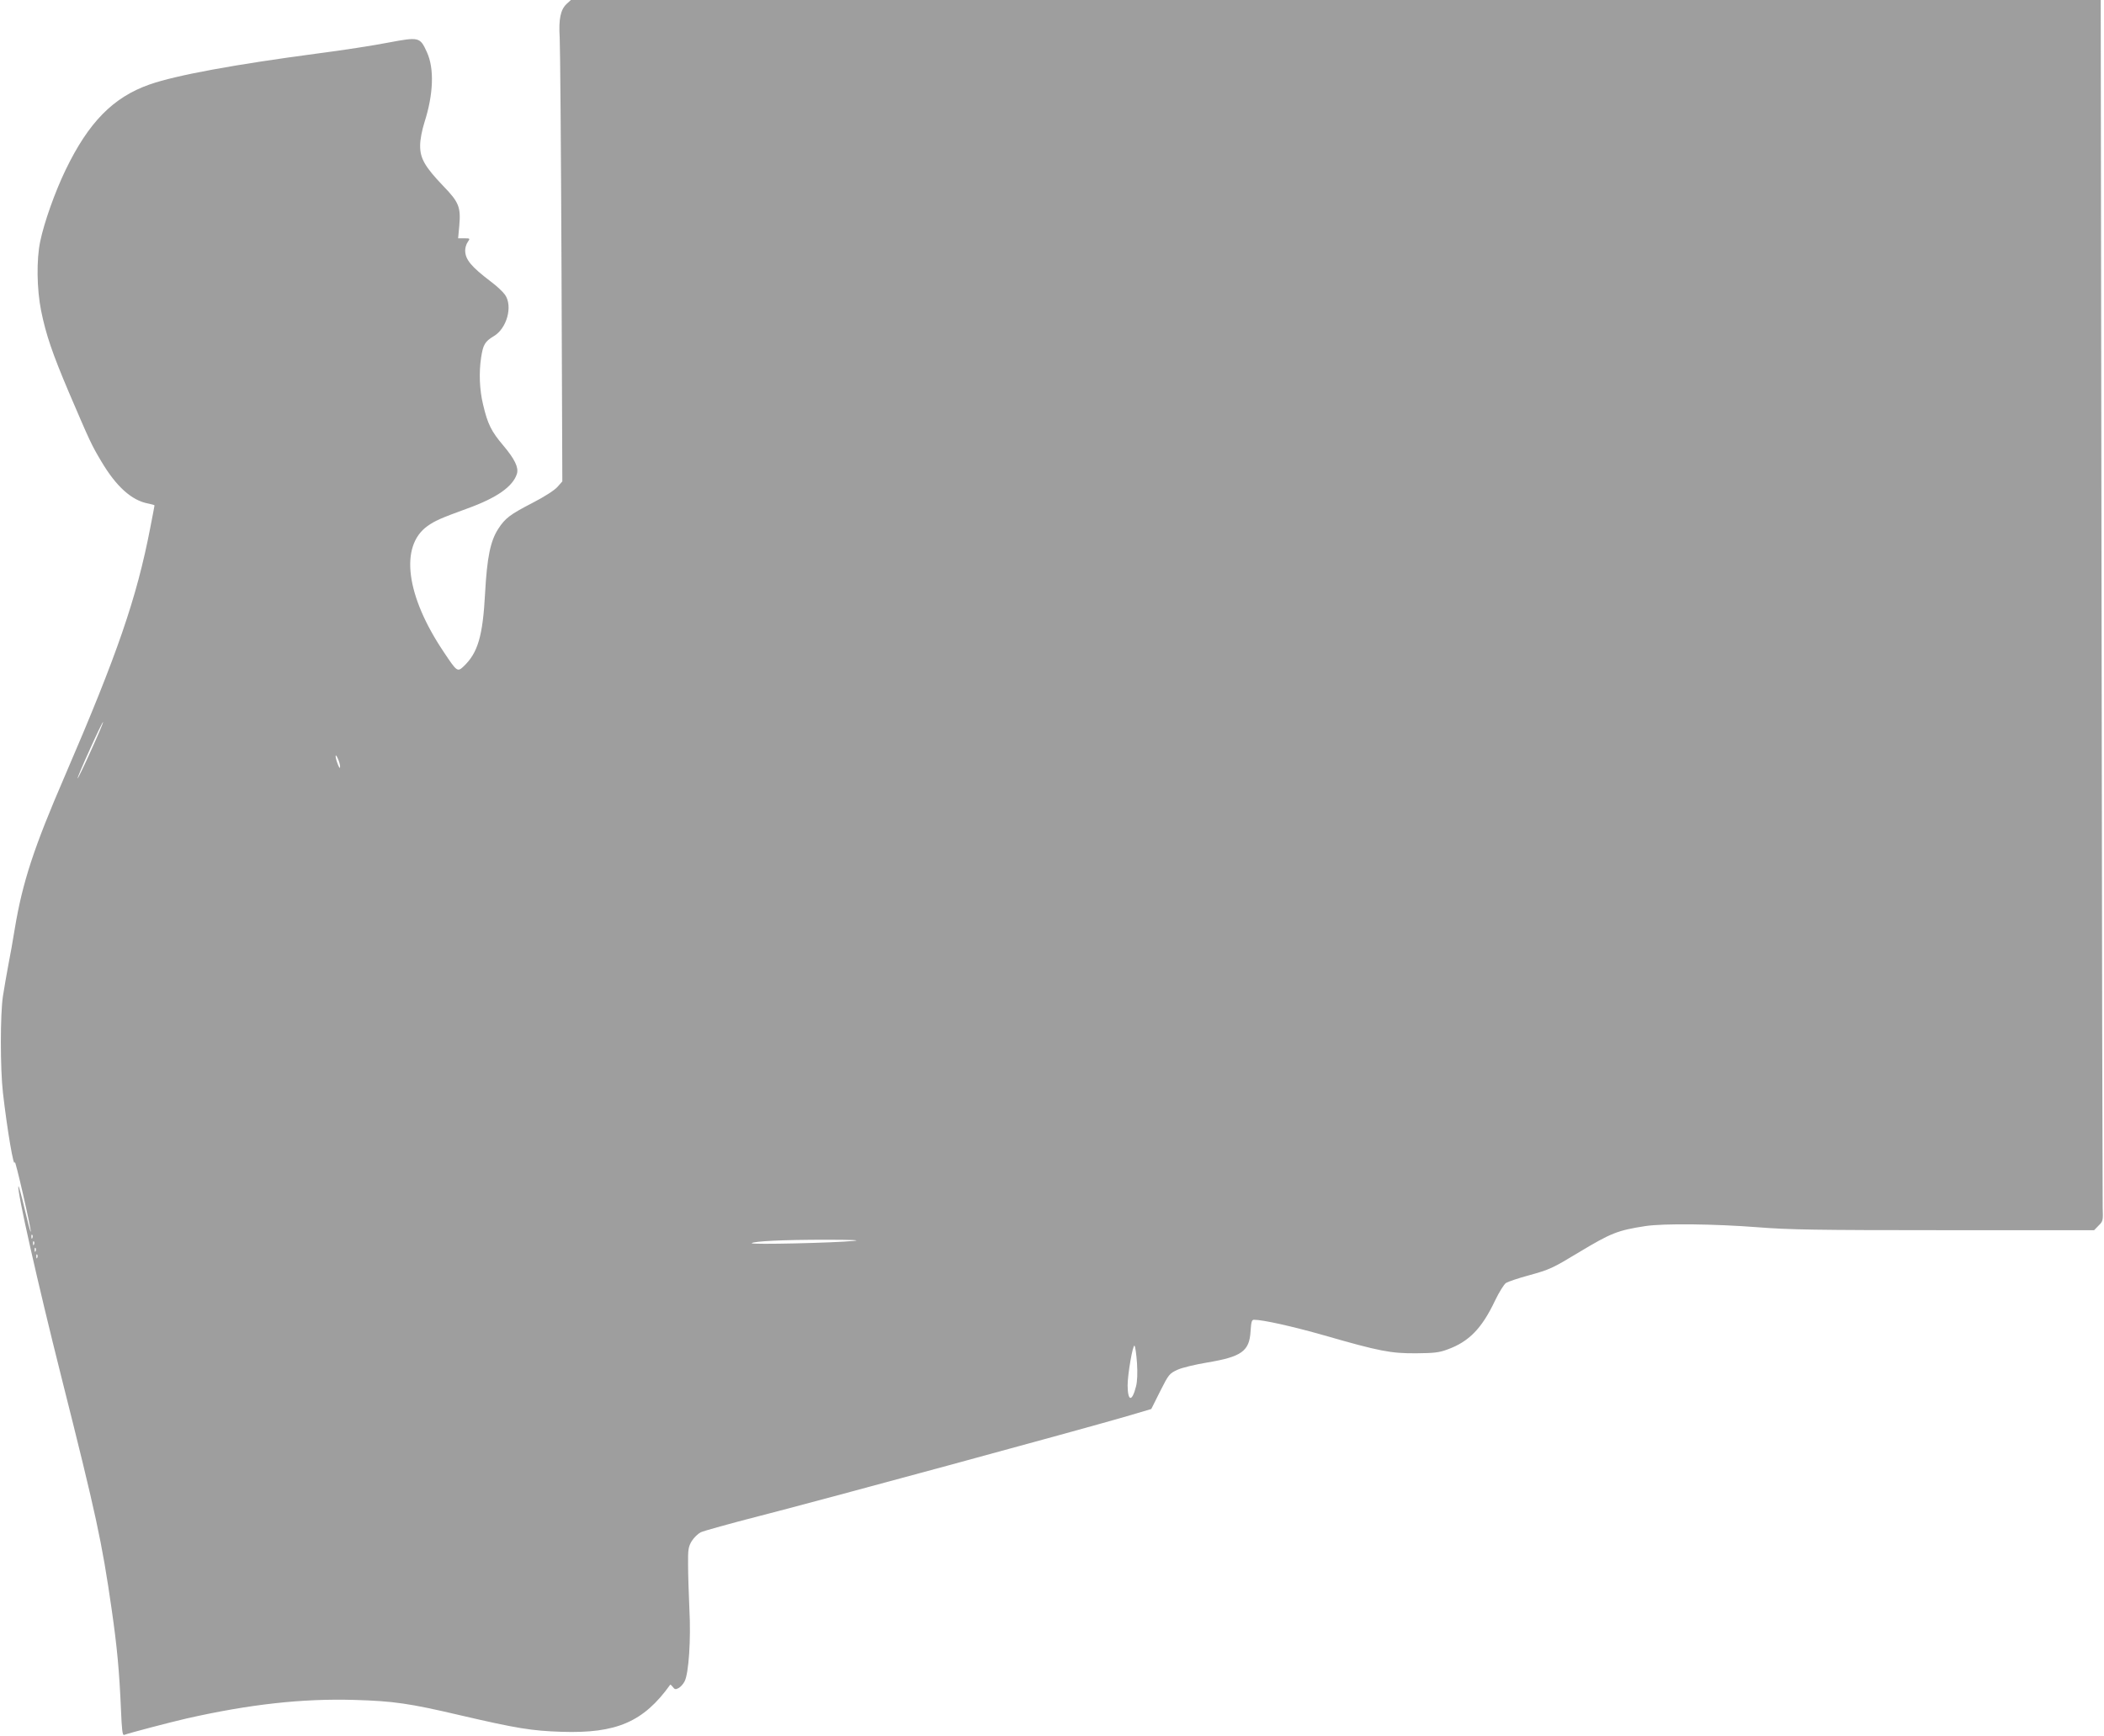<?xml version="1.0" standalone="no"?>
<!DOCTYPE svg PUBLIC "-//W3C//DTD SVG 20010904//EN"
 "http://www.w3.org/TR/2001/REC-SVG-20010904/DTD/svg10.dtd">
<svg version="1.0" xmlns="http://www.w3.org/2000/svg"
 width="1280pt" height="1056pt" viewBox="0 0 1280 1056"
 preserveAspectRatio="xMidYMid meet">
<g transform="translate(0,1056) scale(0.1,-0.1)"
fill="#9e9e9e" stroke="none">
<path d="M3447 10536 c-37 -35 -49 -92 -42 -205 3 -53 8 -682 11 -1398 l5
-1302 -30 -34 c-18 -20 -78 -59 -150 -96 -139 -72 -167 -93 -210 -159 -48 -75
-68 -173 -80 -393 -14 -260 -44 -361 -130 -443 -38 -36 -41 -34 -122 88 -229
341 -268 642 -100 764 46 33 79 48 244 108 180 65 278 134 302 212 11 38 -14
89 -82 170 -74 87 -96 131 -124 250 -22 91 -26 195 -12 287 12 78 23 97 76
129 81 47 118 184 69 253 -13 18 -51 54 -85 79 -121 92 -157 135 -157 191 0
16 7 39 16 51 15 22 14 22 -22 22 l-37 0 7 75 c10 114 -1 144 -98 244 -111
116 -141 168 -140 246 0 36 11 92 26 140 55 171 61 328 15 428 -42 92 -47 93
-234 58 -87 -17 -279 -47 -428 -66 -505 -67 -862 -132 -1025 -189 -222 -78
-371 -230 -511 -520 -66 -137 -130 -319 -154 -433 -24 -111 -21 -294 5 -423
30 -148 69 -261 169 -497 128 -299 137 -319 196 -418 92 -156 187 -241 288
-259 20 -4 37 -9 37 -11 0 -3 -12 -65 -26 -137 -82 -425 -200 -769 -519 -1508
-190 -439 -258 -648 -305 -930 -11 -69 -29 -170 -40 -225 -10 -55 -25 -138
-32 -185 -17 -110 -17 -442 0 -590 26 -226 67 -467 72 -420 1 8 24 -82 51
-200 27 -118 48 -219 46 -224 -2 -5 -18 57 -37 138 -19 82 -36 143 -38 138 -9
-28 116 -583 263 -1167 210 -834 245 -995 304 -1405 33 -228 47 -378 57 -613
5 -122 9 -157 19 -153 32 12 280 77 380 100 385 87 704 122 1020 113 239 -7
336 -21 643 -93 348 -81 437 -95 618 -101 334 -11 499 60 661 286 2 3 9 -4 16
-13 11 -15 17 -17 35 -7 12 6 29 25 37 41 25 48 39 256 29 440 -4 91 -8 212
-8 270 -1 93 2 109 22 143 13 21 38 45 55 54 17 8 178 53 357 99 335 85 1969
529 2235 607 l149 44 54 108 c52 103 56 108 106 131 28 13 109 32 181 44 209
35 256 69 263 190 4 58 7 70 21 70 54 0 234 -40 427 -95 337 -97 406 -110 559
-109 107 1 140 4 190 23 131 47 210 128 290 297 25 52 55 100 67 108 13 8 75
29 138 46 130 36 144 43 305 140 196 118 236 134 405 160 110 17 426 13 682
-7 191 -15 352 -18 1135 -18 l913 0 27 28 c27 26 28 31 25 110 -1 45 -5 1717
-7 3715 l-5 3632 -4654 0 -4653 0 -26 -24z m-2894 -4544 c-42 -94 -79 -170
-81 -168 -2 2 31 81 74 175 42 94 79 170 81 168 2 -3 -31 -81 -74 -175z m1516
-97 c0 -13 -5 -8 -14 15 -18 46 -17 74 0 35 8 -16 14 -39 14 -50z m-1872
-2867 c-3 -8 -6 -5 -6 6 -1 11 2 17 5 13 3 -3 4 -12 1 -19z m4998 -18 c-110
-12 -631 -24 -622 -14 12 12 190 21 452 21 158 0 216 -3 170 -7z m-4988 -22
c-3 -8 -6 -5 -6 6 -1 11 2 17 5 13 3 -3 4 -12 1 -19z m10 -40 c-3 -8 -6 -5 -6
6 -1 11 2 17 5 13 3 -3 4 -12 1 -19z m10 -40 c-3 -8 -6 -5 -6 6 -1 11 2 17 5
13 3 -3 4 -12 1 -19z m6690 -640 c4 -63 2 -113 -6 -144 -24 -95 -50 -92 -51 6
0 69 32 252 42 242 5 -5 11 -51 15 -104z"/>
</g>
</svg>
